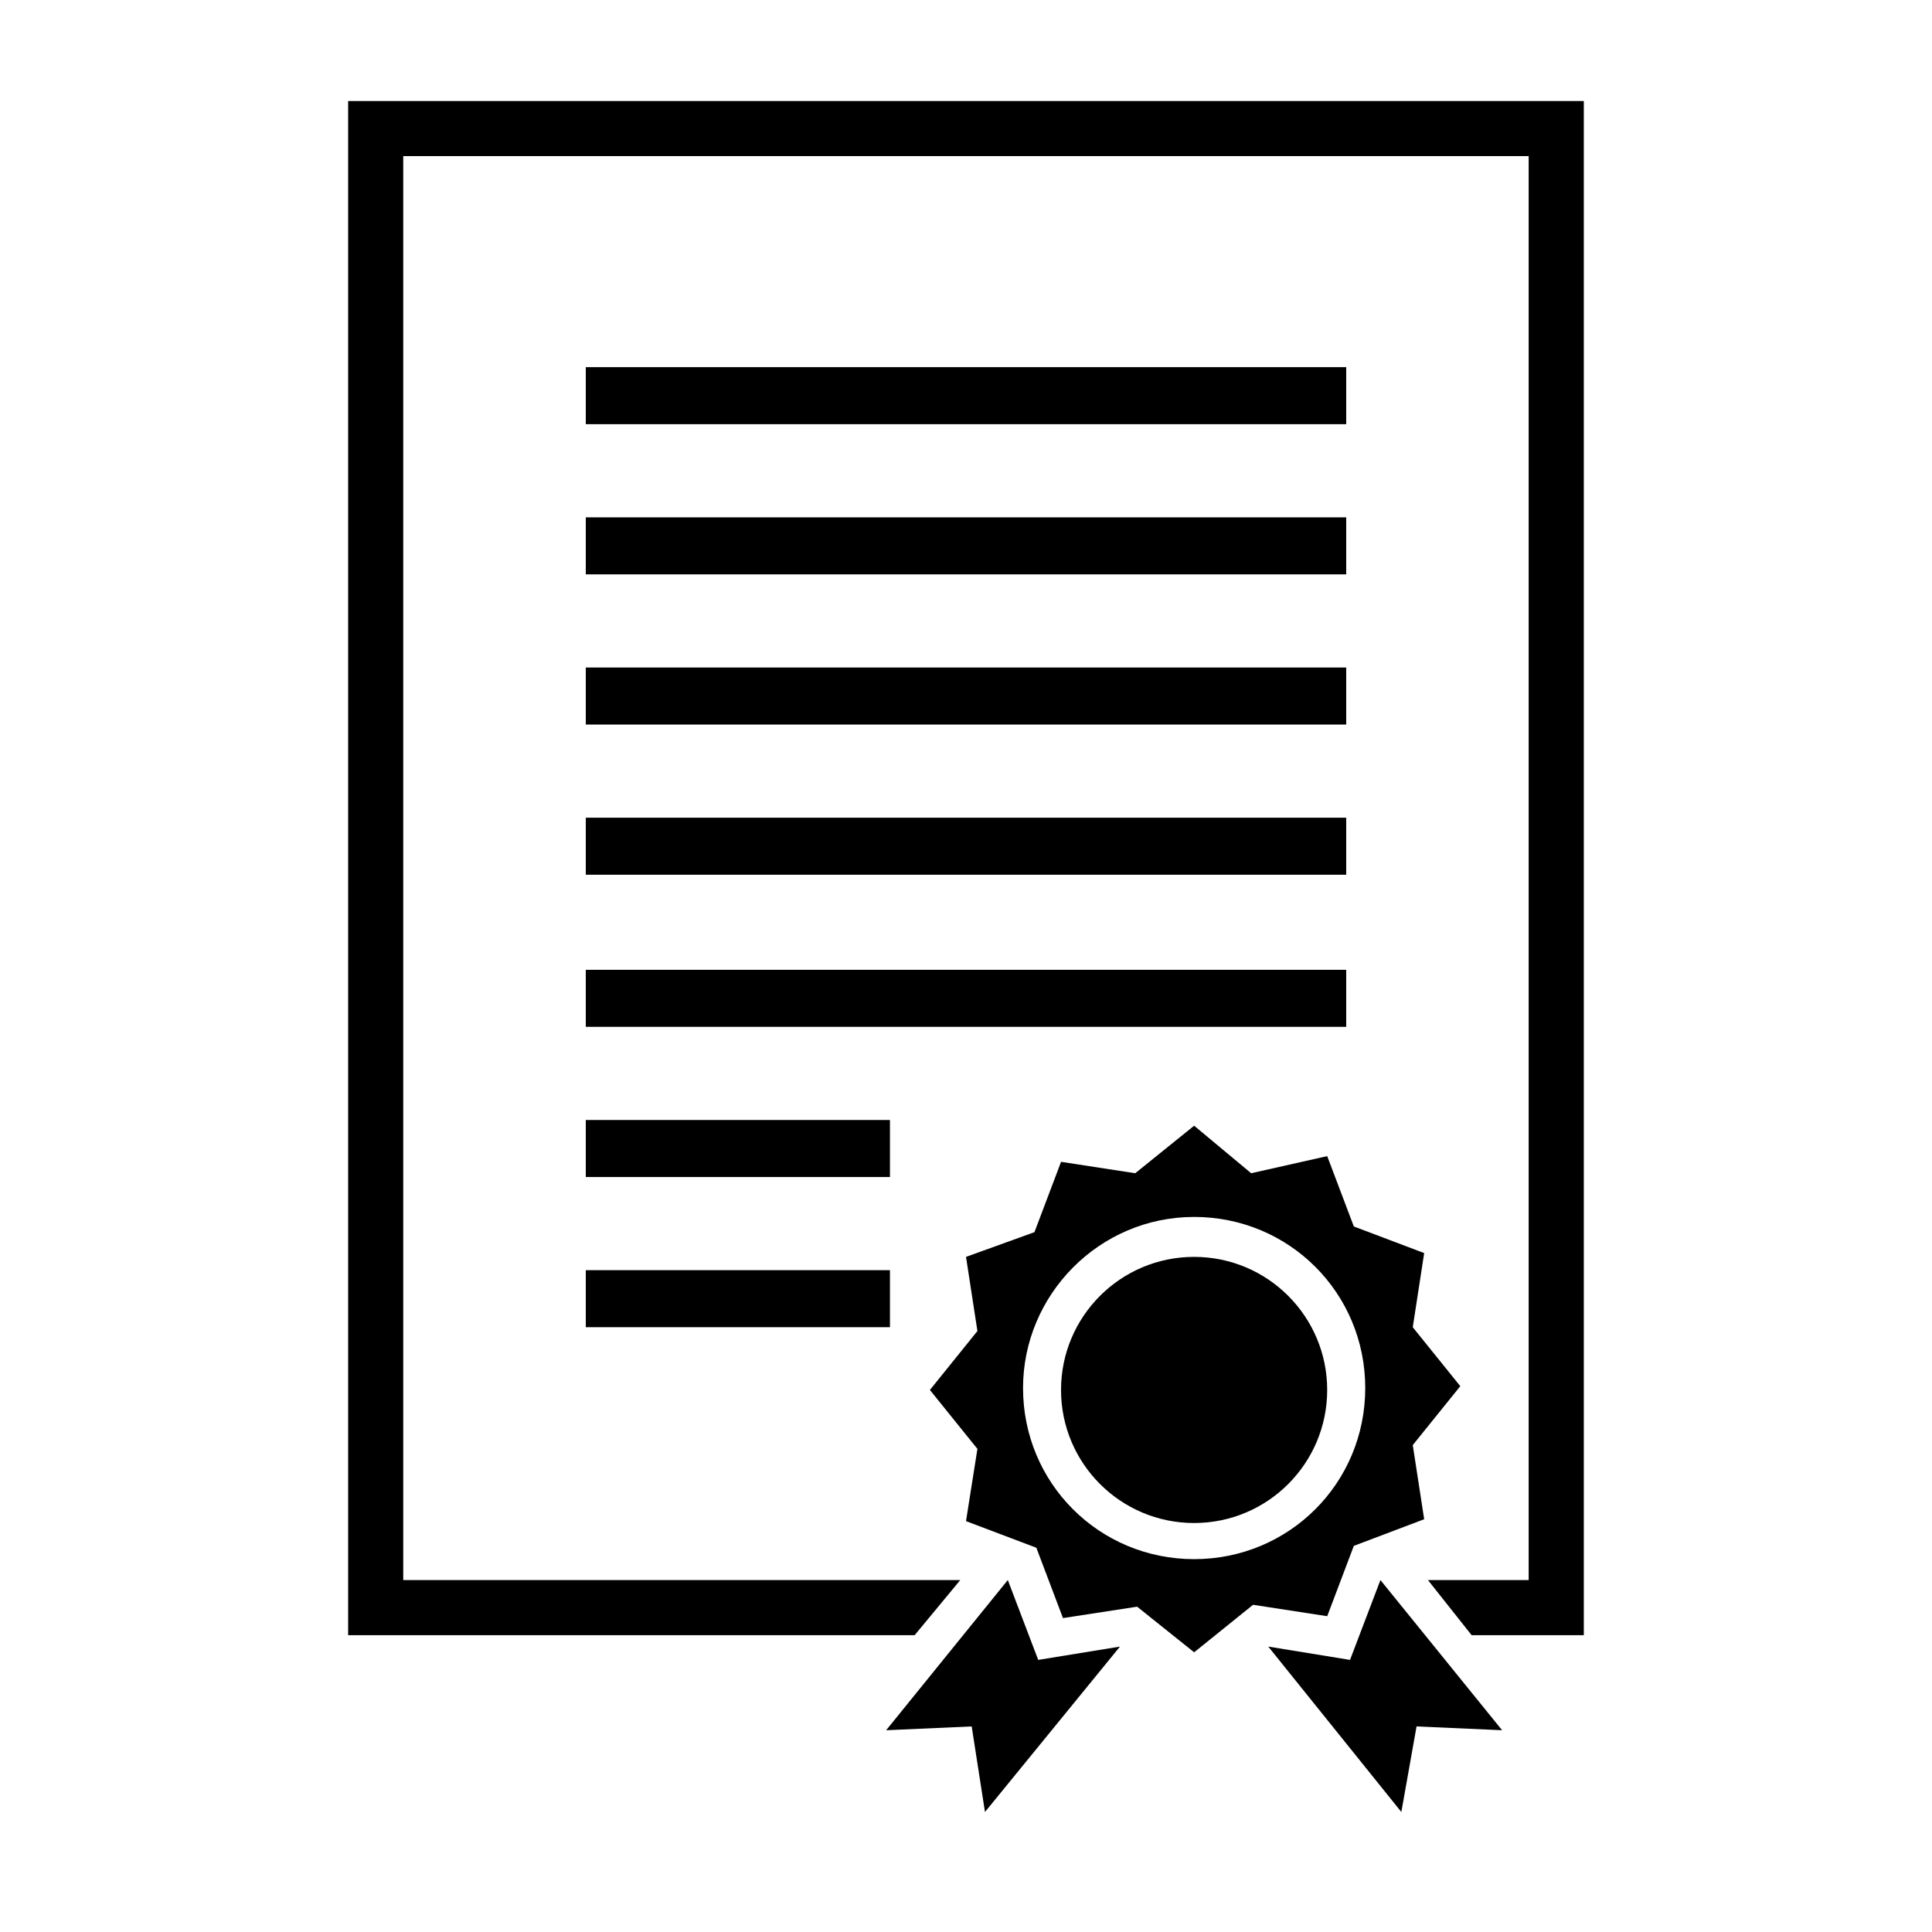 <?xml version="1.0" encoding="UTF-8"?>
<!-- Uploaded to: ICON Repo, www.iconrepo.com, Generator: ICON Repo Mixer Tools -->
<svg fill="#000000" width="800px" height="800px" version="1.1" viewBox="144 144 512 512" xmlns="http://www.w3.org/2000/svg">
 <g>
  <path d="m501.77 583.89-21.664-3.527 35.266 43.832 4.031-22.672 22.672 1.008-32.246-39.801z"/>
  <path d="m419.14 583.89-8.062-21.16-32.242 39.801 22.672-1.008 3.523 22.672 35.773-43.832z"/>
  <path d="m460.46 581.88 15.617-12.594 19.648 3.023 7.055-18.641 18.641-7.055-3.023-19.648 12.594-15.617-12.594-15.621 3.023-19.648-18.641-7.055-7.055-18.641-20.152 4.535-15.113-12.594-15.617 12.594-19.652-3.023-7.051 18.641-18.137 6.551 3.023 19.648-12.594 15.617 12.594 15.617-3.023 19.145 18.641 7.055 7.055 18.641 19.648-3.023zm0-115.38c25.191 0 45.344 20.152 45.344 45.344s-20.152 45.344-45.344 45.344c-25.191 0-45.344-20.152-45.344-45.344 0-24.688 20.152-45.344 45.344-45.344z"/>
  <path d="m495.72 512.35c0 19.477-15.789 35.266-35.266 35.266-19.48 0-35.27-15.789-35.27-35.266 0-19.477 15.789-35.266 35.27-35.266 19.477 0 35.266 15.789 35.266 35.266"/>
  <path d="m236.26 170.77v406.57h150.13l12.094-14.609h-147.62v-377.36h298.25v377.36h-26.699l11.586 14.609h29.727v-406.57z"/>
  <path d="m299.24 241.3h201.52v15.113h-201.52z"/>
  <path d="m299.24 281.1h201.52v15.113h-201.52z"/>
  <path d="m299.24 320.9h201.52v15.113h-201.52z"/>
  <path d="m299.24 360.7h201.52v15.113h-201.52z"/>
  <path d="m299.24 401.01h201.52v15.113h-201.52z"/>
  <path d="m299.24 440.81h80.609v15.113h-80.609z"/>
  <path d="m299.24 480.61h80.609v15.113h-80.609z"/>
 </g>
</svg>
